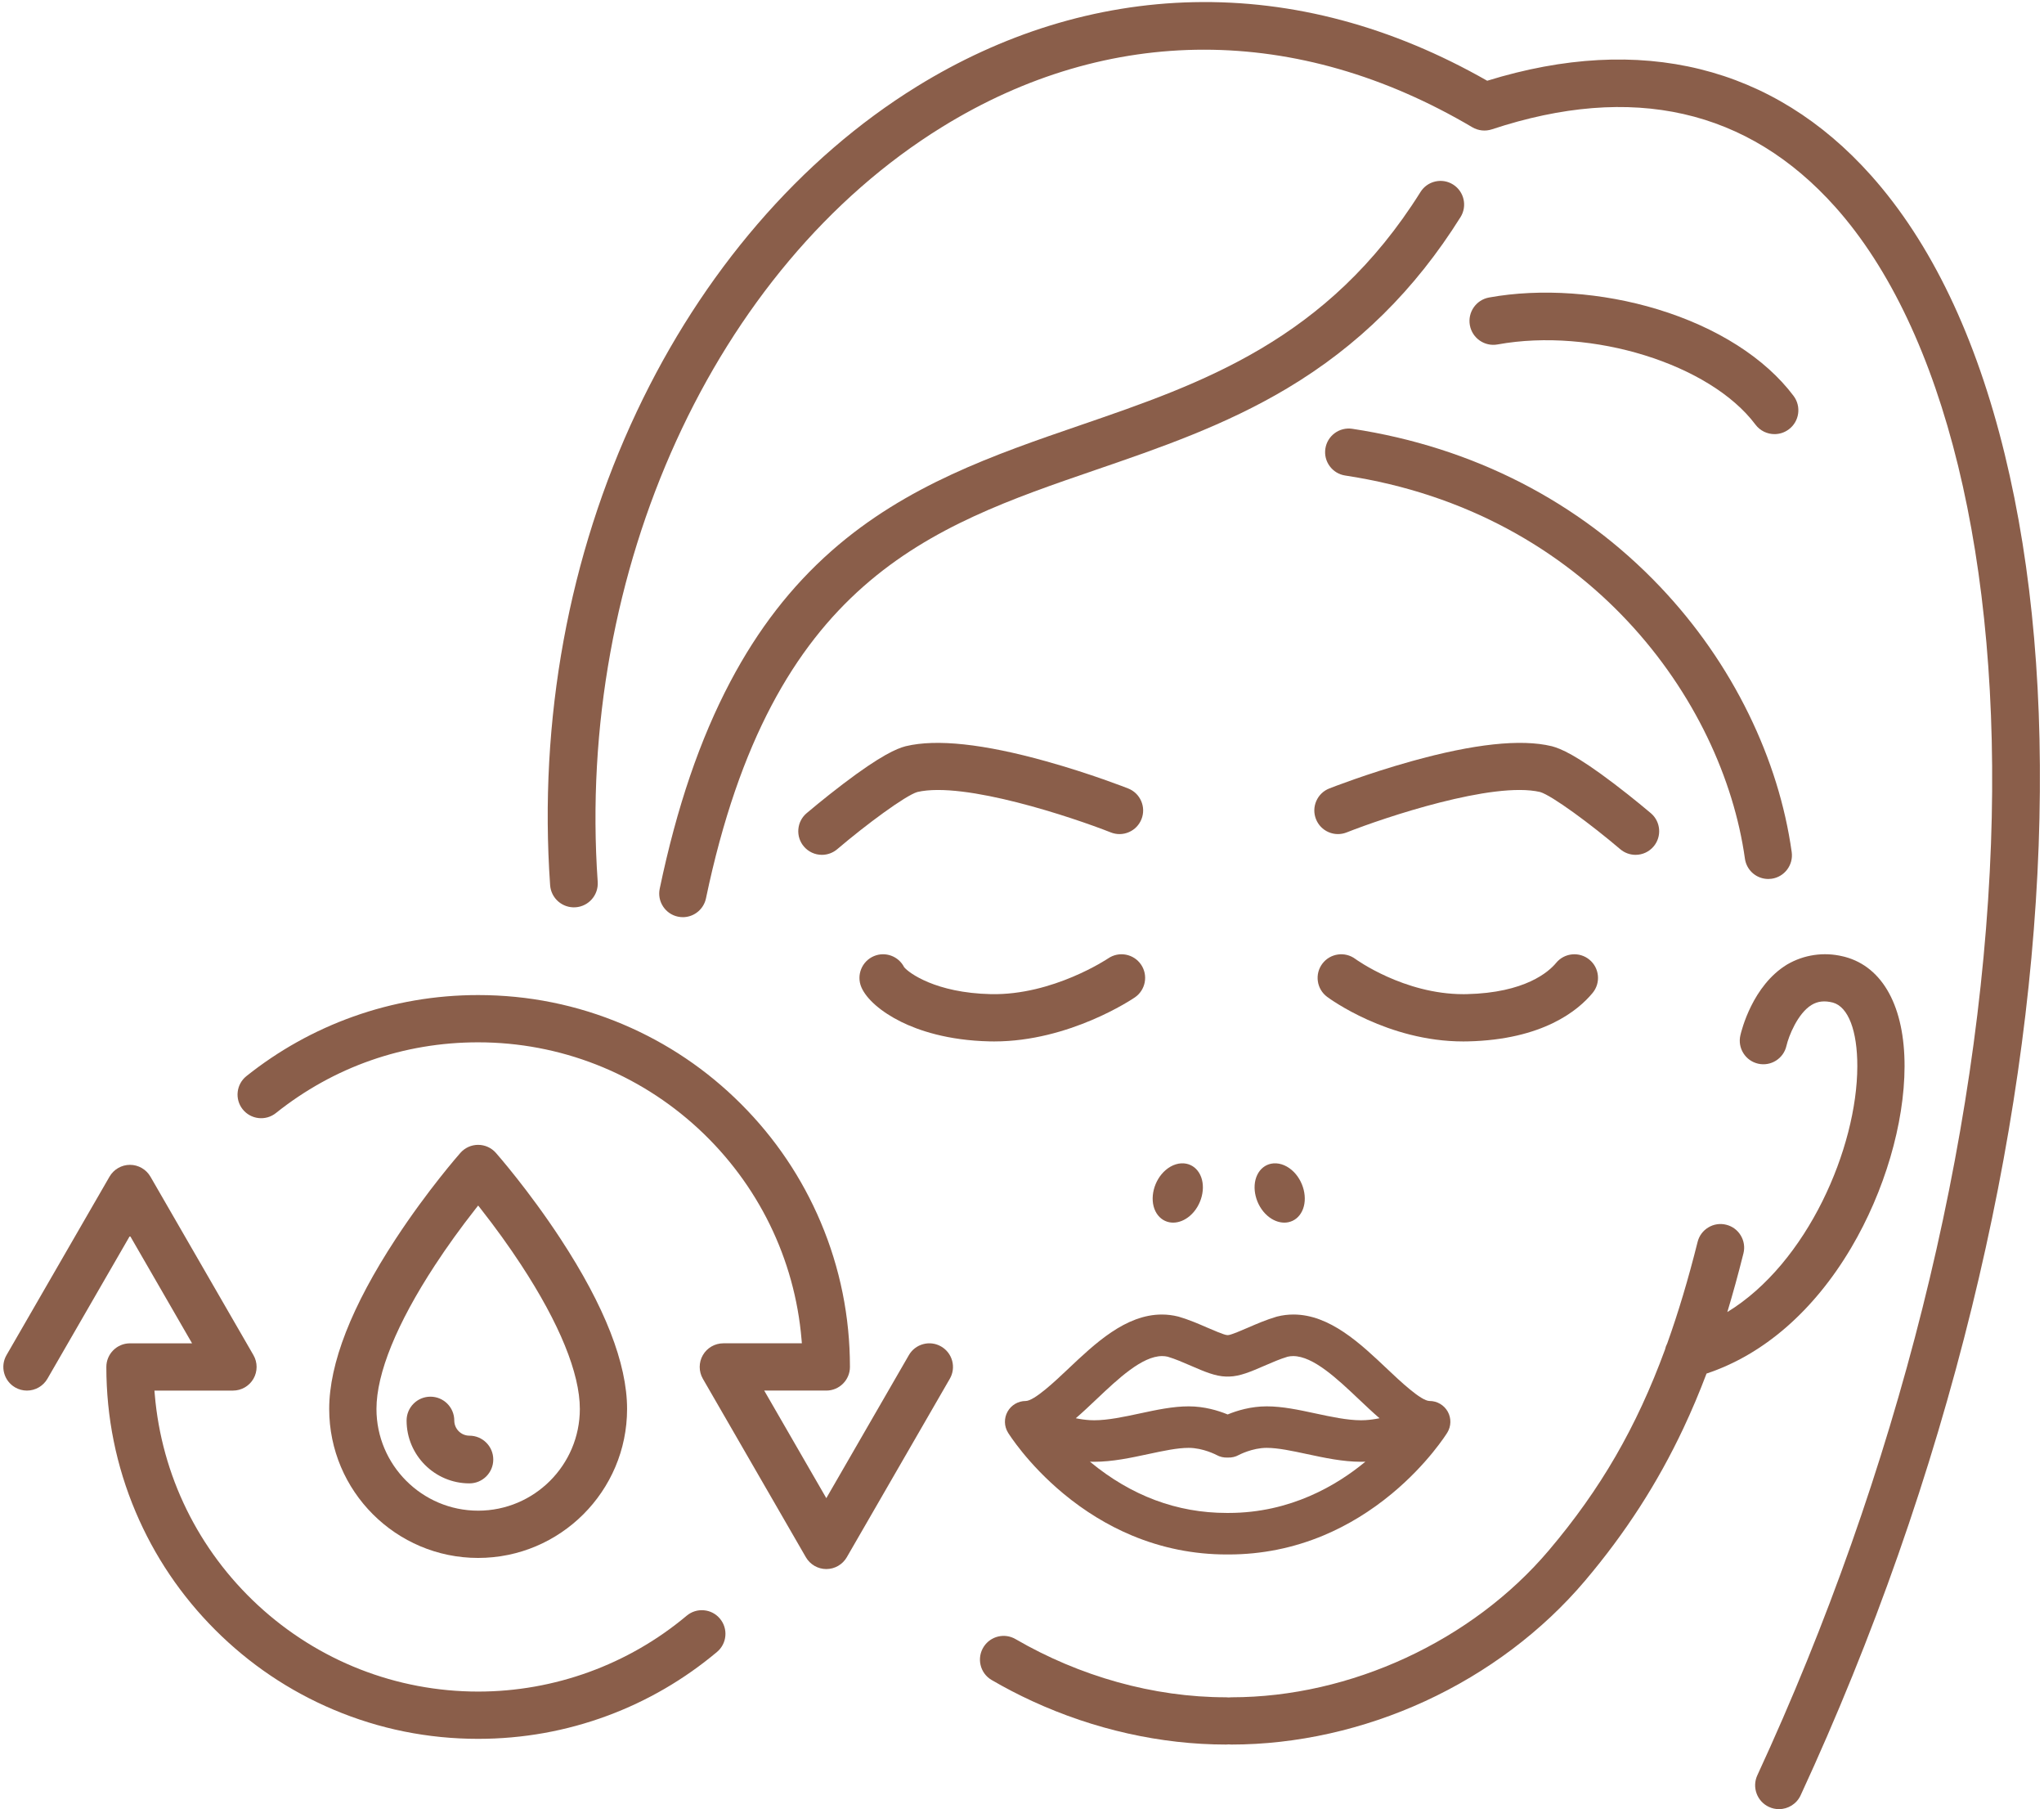 <?xml version="1.0" encoding="UTF-8" standalone="no"?><svg xmlns="http://www.w3.org/2000/svg" xmlns:xlink="http://www.w3.org/1999/xlink" fill="#000000" height="2198.1" preserveAspectRatio="xMidYMid meet" version="1" viewBox="758.4 899.7 2484.1 2198.1" width="2484.1" zoomAndPan="magnify"><g fill="#8a5e4a" id="change1_1"><path d="M2050.89,2714.55c25.73,21.33,53.57,38.35,82.76,50.6c36.72,15.41,75.56,23.22,115.44,23.22 c0.43,0,0.86-0.01,1.3-0.04c0.44,0.02,0.88,0.04,1.3,0.04c39.88,0,78.72-7.81,115.44-23.22c29.19-12.25,57.03-29.28,82.76-50.6 c43.63-36.16,66.46-72.64,67.41-74.18c4.81-7.78,5.02-17.58,0.55-25.57c-4.46-7.96-12.92-12.91-22.09-12.91 c-10.33,0-36.02-24.31-51.38-38.84c-32.79-31.04-69.95-66.21-114.05-66.21c-6.66,0-13.31,0.82-19.76,2.45 c-0.32,0.08-0.64,0.17-0.98,0.27c-12.18,3.55-24.09,8.72-34.68,13.31c-6.07,2.63-20.29,8.8-23.7,8.94c-0.28,0-0.55,0.02-0.83,0.03 c-0.26-0.01-0.53-0.02-0.81-0.03c-3.41-0.14-17.64-6.31-23.71-8.94c-10.51-4.56-22.41-9.73-34.69-13.31 c-0.33-0.1-0.65-0.18-0.89-0.24c-6.5-1.64-13.18-2.47-19.84-2.47c-44.1,0-81.27,35.18-114.06,66.21 c-15.35,14.53-41.03,38.84-51.45,38.84c-9.13,0-17.56,4.95-22.01,12.91c-4.47,7.99-4.26,17.79,0.56,25.57 C1984.43,2641.9,2007.09,2678.24,2050.89,2714.55z M2417.7,2675.7c-34.24,28.38-90.83,62.21-166.01,62.21 c-0.43,0-0.86,0.01-1.3,0.04c-0.44-0.03-0.87-0.04-1.3-0.04c-60.13,0-115.8-20.78-165.48-61.78c-0.19-0.16-0.38-0.31-0.56-0.47 c1.73,0.06,3.49,0.09,5.26,0.09c22,0,44.18-4.75,65.68-9.36c18.11-3.88,35.21-7.54,49.03-7.54c17.55,0,33.7,8.58,33.79,8.63 c4.18,2.33,8.91,3.41,13.68,3.15c4.71,0.21,9.35-0.85,13.36-3.08c0.16-0.09,16.35-8.7,33.92-8.7c13.82,0,30.94,3.67,49.1,7.56 c21.44,4.59,43.61,9.34,65.61,9.34c1.77,0,3.53-0.03,5.26-0.09C2417.73,2675.68,2417.71,2675.69,2417.7,2675.7z M2091.08,2599.68 c25.92-24.53,55.29-52.34,79.72-52.34c2.3,0,4.58,0.26,6.75,0.77c9.04,2.69,18.77,6.91,28.23,11.01 c15.91,6.9,29.66,12.87,42.94,13.11l0.36,0c0.43,0,0.87-0.01,1.32-0.04c0.64,0.04,1.24,0.05,1.78,0.03 c13.19-0.25,26.92-6.21,42.81-13.1c9.42-4.09,19.16-8.31,28.24-11.01c2.18-0.51,4.45-0.77,6.75-0.77c24.43,0,53.8,27.8,79.74,52.35 c8.66,8.2,16.99,16.08,25.23,23.16c-5.83,1.2-11.53,1.98-17.03,2.31h0c-1.73,0.1-3.55,0.16-5.41,0.16 c-16.7,0-36.24-4.19-55.14-8.24c-20.8-4.46-40.45-8.67-59.6-8.66c-19.09,0-35.9,5.11-47.38,9.84c-11.48-4.73-28.29-9.84-47.38-9.84 c-19.16,0-38.82,4.21-59.63,8.67c-18.88,4.05-38.4,8.23-55.13,8.23c-1.88,0-3.69-0.05-5.39-0.15c-5.5-0.33-11.19-1.1-17.03-2.31 C2074.09,2615.76,2082.42,2607.88,2091.08,2599.68z"/><path d="M2319.25,2385.19c1.63,0,3.24-0.16,4.82-0.48c7.25-1.48,13.18-6.23,16.71-13.37 c7.53-15.23,1.94-37.68-12.47-50.03c-7.7-6.59-16.86-9.4-25.14-7.71c-7.25,1.48-13.18,6.23-16.71,13.37 c-7.53,15.24-1.94,37.68,12.46,50.02C2305.15,2382.33,2312.34,2385.19,2319.25,2385.19z"/><path d="M2179.32,2384.71c1.58,0.32,3.19,0.48,4.82,0.48c6.91,0,14.1-2.86,20.33-8.2c14.41-12.34,20-34.78,12.46-50.02 c-3.53-7.14-9.47-11.89-16.72-13.37c-8.28-1.69-17.45,1.12-25.14,7.71v0c-14.41,12.35-20.01,34.79-12.47,50.03 C2166.14,2378.48,2172.08,2383.23,2179.32,2384.71z"/><path d="M2746.11,1938.33c8.44,0,16.41-3.68,21.87-10.1c10.26-12.05,8.81-30.21-3.25-40.47h0 c-0.84-0.71-20.74-17.63-44.56-35.72c-46.15-35.07-65.13-42.8-75.39-45.56c-0.26-0.07-0.51-0.14-0.75-0.19 c-37.22-8.97-94.47-2.81-170.18,18.3c-54.36,15.16-98.14,32.39-99.98,33.11c-7.13,2.82-12.74,8.24-15.79,15.28 c-3.05,7.04-3.18,14.84-0.36,21.97c2.82,7.13,8.24,12.74,15.28,15.79c7.04,3.05,14.84,3.18,21.97,0.36 c46.05-18.19,178.03-62.45,235.17-49.1c14.35,4.21,61.88,39.28,97.36,69.48C2732.7,1935.9,2739.31,1938.33,2746.11,1938.33z"/><path d="M2108.41,1911.1c7.13,2.82,14.93,2.69,21.97-0.36c7.04-3.05,12.46-8.66,15.28-15.79 c2.82-7.13,2.69-14.94-0.36-21.97c-3.05-7.04-8.66-12.46-15.79-15.28c-1.84-0.73-45.61-17.96-99.98-33.11 c-75.71-21.11-132.97-27.26-170.17-18.3c-0.26,0.06-0.52,0.13-0.76,0.19c-10.27,2.77-29.25,10.5-75.4,45.56 c-23.8,18.09-43.72,35.01-44.55,35.72c-5.84,4.97-9.39,11.92-10.01,19.56c-0.61,7.64,1.79,15.07,6.76,20.91 c5.46,6.42,13.44,10.1,21.88,10.1c6.81,0,13.41-2.43,18.6-6.85c35.48-30.2,83.01-65.28,97.36-69.48 C1930.29,1848.66,2062.33,1892.92,2108.41,1911.1z"/><path d="M1853.73,2141.3c20.66,10.18,56.09,22.54,107.54,23.69c1.81,0.04,3.6,0.06,5.4,0.06 c91.4,0,167.7-51.3,170.91-53.49c13.08-8.92,16.46-26.82,7.54-39.9v0c-8.92-13.08-26.82-16.46-39.9-7.54 c-0.66,0.45-67.33,45.11-142.67,43.46c-67.08-1.49-99.75-25.85-105.34-32.76c-6.81-13.41-22.9-19.3-36.79-13.41 c-14.58,6.18-21.41,23.06-15.24,37.64C1811.33,2113.56,1829.48,2129.36,1853.73,2141.3z"/><path d="M2542.12,2164.99c91.46-2.03,134.36-37.75,151.79-58.87c4.88-5.91,7.17-13.37,6.44-21.01 c-0.73-7.63-4.39-14.53-10.3-19.41c-12.21-10.08-30.34-8.35-40.42,3.86c-9,10.9-37.63,36.44-108.79,38.02 c-1.33,0.03-2.66,0.04-3.98,0.04c-72.33,0-130.72-42.39-131.3-42.82c-12.68-9.42-30.68-6.8-40.13,5.85 c-4.59,6.14-6.51,13.71-5.42,21.3c1.1,7.59,5.09,14.3,11.23,18.89c2.96,2.21,73.6,54.21,165.48,54.21 C2538.51,2165.05,2540.32,2165.03,2542.12,2164.99z"/><path d="M2524.32,1123.88c-6.5-4.07-14.2-5.37-21.67-3.65c-7.47,1.72-13.83,6.24-17.9,12.74 c-112.9,180.18-265.67,232.63-413.42,283.35c-103.97,35.7-211.49,72.61-302.34,152.7c-49.16,43.34-89.38,95.29-122.96,158.82 c-36.99,70-65.08,152.3-85.87,251.62c-1.57,7.51-0.13,15.18,4.07,21.6c4.2,6.42,10.64,10.82,18.15,12.39 c1.95,0.41,3.93,0.61,5.91,0.61c0.61,0,1.22-0.02,1.83-0.06c12.82-0.82,23.61-10.19,26.25-22.78 c80.74-385.71,271.57-451.23,473.61-520.59l0,0l-1.1-3.2l1.1,3.2c77.1-26.47,156.83-53.84,232.59-99.02 c86.39-51.52,155.35-119.6,210.84-208.15C2541.81,1150.04,2537.73,1132.29,2524.32,1123.88z"/><path d="M2369.14,1444.77c-1.15,7.58,0.72,15.16,5.27,21.33c4.55,6.17,11.23,10.21,18.81,11.36 c295.19,44.72,458.75,272.64,485.8,465.47c1.86,13.28,12.48,23.4,25.82,24.61c0.85,0.08,1.71,0.12,2.57,0.12 c1.34,0,2.69-0.09,4.02-0.28c15.68-2.2,26.64-16.75,24.45-32.42c-7.94-56.57-25.48-112.92-52.15-167.49 c-27.66-56.59-63.94-108.72-107.85-154.94c-98.14-103.3-227.49-169.64-374.07-191.84 C2386.16,1418.32,2371.51,1429.13,2369.14,1444.77z"/><path d="M1357.87,2673.02c0-16.01-12.98-28.98-28.98-28.98c-10.14,0-18.4-8.25-18.4-18.4 c0-16.01-12.98-28.98-28.98-28.98c-16.01,0-28.98,12.98-28.98,28.98c0,42.11,34.26,76.36,76.36,76.36 C1344.89,2702,1357.87,2689.03,1357.87,2673.02z"/><path d="M1520.5,2611.59c0-55.31-27.2-124.85-80.85-206.7c-38.73-59.1-77.02-102.66-78.63-104.49 c-5.45-6.17-13.29-9.71-21.53-9.71s-16.08,3.54-21.53,9.71c-1.61,1.83-39.9,45.39-78.63,104.49 c-53.64,81.85-80.85,151.39-80.85,206.7c0,99.81,81.2,181,181.01,181C1439.3,2792.59,1520.5,2711.39,1520.5,2611.59z M1215.92,2611.59c0-43.16,24.55-103.51,70.99-174.52c14.75-22.55,31.29-45.53,49.18-68.3l3.42-4.35l3.42,4.35 c17.64,22.46,34.03,45.2,48.71,67.6c46.74,71.32,71.45,131.91,71.45,175.22c0,68.14-55.44,123.58-123.58,123.58 C1271.35,2735.17,1215.92,2679.73,1215.92,2611.59z"/><path d="M1613.86,2856.19c-7.64-0.67-15.08,1.68-20.96,6.61c-70.81,59.43-160.8,92.16-253.4,92.16 c-99.36,0-194.34-37.21-267.46-104.78c-72.7-67.18-117.28-158.17-125.55-256.21l-0.4-4.71h95.47c10.23,0,19.75-5.5,24.86-14.36 c5.11-8.86,5.11-19.86,0-28.71l-125.2-216.85c-5.11-8.86-14.64-14.36-24.86-14.36c-10.23,0-19.75,5.5-24.87,14.36l-125.2,216.85 c-7.92,13.71-3.2,31.31,10.51,39.22c4.36,2.52,9.32,3.85,14.32,3.85c10.24,0,19.78-5.5,24.9-14.36l100.33-173.78l75.47,130.72 h-75.47c-15.83,0-28.71,12.88-28.71,28.71c0,60.99,11.95,120.16,35.52,175.89c22.76,53.81,55.34,102.13,96.82,143.61 c41.49,41.49,89.81,74.06,143.61,96.82c55.72,23.57,114.9,35.52,175.89,35.52c54.05,0,106.92-9.45,157.16-28.09 c48.54-18.01,93.34-44.09,133.16-77.51c5.87-4.93,9.48-11.85,10.14-19.49c0.67-7.64-1.68-15.08-6.61-20.96 C1628.42,2860.46,1621.5,2856.85,1613.86,2856.19z"/><path d="M1902.18,2535.68L1902.18,2535.68c-6.64-3.84-14.38-4.85-21.79-2.87c-7.41,1.99-13.6,6.74-17.43,13.38 l-100.33,173.78l-75.47-130.72h75.47c15.83,0,28.71-12.88,28.71-28.71c0-60.99-11.95-120.16-35.52-175.89 c-22.76-53.81-55.34-102.13-96.82-143.61c-41.49-41.49-89.81-74.06-143.61-96.82c-55.72-23.57-114.9-35.52-175.89-35.52 c-52.08,0-103.14,8.79-151.77,26.13c-47,16.76-90.69,41.1-129.85,72.35c-12.37,9.87-14.41,27.98-4.53,40.35 c9.88,12.37,27.98,14.41,40.35,4.53c70.46-56.22,155.46-85.94,245.81-85.94c99.36,0,194.34,37.21,267.46,104.78 c72.7,67.18,117.28,158.17,125.55,256.21l0.4,4.71h-95.47c-10.23,0-19.75,5.5-24.86,14.36c-5.11,8.86-5.11,19.86,0,28.71 l125.2,216.85c5.11,8.86,14.64,14.36,24.87,14.36c10.23,0,19.75-5.5,24.86-14.36l125.2-216.85c3.84-6.64,4.85-14.38,2.87-21.79 C1913.57,2545.7,1908.82,2539.51,1902.18,2535.68z"/><path d="M3008.14,2415.79c40.49-68.46,64.76-150.85,64.9-220.39c0.15-72.13-26.2-120.63-72.3-133.06l-2.62-0.64 c-23.02-5.6-47.33-2.11-67.78,9.84c-0.12,0.07-0.21,0.12-0.25,0.15c-41.8,25.5-55.22,79.9-56.61,86.02 c-1.7,7.48-0.39,15.17,3.69,21.66c4.08,6.49,10.45,11,17.93,12.71c15.44,3.51,30.85-6.19,34.37-21.62 c2.68-11.79,13.67-39.46,30.52-49.74c7.48-4.56,15.73-5.48,25.91-2.9c18.7,5.16,29.81,34.12,29.72,77.47 c-0.2,98.92-60.44,238.98-157.98,298.55c6.78-22.43,13.21-45.83,19.58-71.25c1.87-7.44,0.72-15.16-3.22-21.74 c-3.94-6.58-10.21-11.23-17.65-13.09c-7.44-1.87-15.16-0.72-21.74,3.22c-6.58,3.94-11.23,10.21-13.09,17.65 c-11.44,45.63-23.5,85.93-36.86,123.2c-1.28,2.41-2.21,4.98-2.77,7.63c-34.67,94.34-78.17,169.53-141.02,243.76 c-93.31,110.21-241.2,178.68-385.96,178.68c-1.04,0-2.12,0.06-3.22,0.19c-1.09-0.12-2.18-0.19-3.22-0.19 c-88.53,0-178.24-25.61-255.91-70.72c-13.2-7.66-30.08-3.67-38.46,9.08h0c-9.05,13.75-4.78,32.34,9.45,40.63 c16.03,9.34,32.57,17.94,49.53,25.74c74.9,34.47,156.29,52.69,235.39,52.69c1.04,0,2.12-0.06,3.22-0.19 c1.09,0.12,2.18,0.19,3.22,0.19c79.1,0,160.5-18.22,235.39-52.69c75.6-34.79,142.82-85.39,194.39-146.31 c49.09-57.97,88.22-118.63,119.65-185.45c10.06-21.39,19.24-43.09,28.03-66.3c34.34-11.4,66.76-30.2,96.42-55.9 C2958.82,2486.63,2985.52,2454.04,3008.14,2415.79z"/><path d="M3194.76,1451.56c-34.9-143.07-89.56-257.04-162.48-338.75c-118.79-133.12-279.85-172.75-466.45-115 c-115.72-65.95-235.77-98.07-356.97-95.47c-58.85,1.26-117.7,10.87-174.9,28.58c-55.46,17.16-109.75,42.04-161.36,73.93 c-70.52,43.58-135.66,99.83-193.62,167.2c-57.6,66.95-106.91,143.48-146.57,227.46c-82.99,175.79-119.45,374.84-105.44,575.65 c1.11,15.97,14.96,27.99,30.93,26.9c15.97-1.11,28.01-14.96,26.9-30.93c-26.34-377.58,141.75-746.08,418.28-916.97 c203.04-125.47,431.96-125.43,644.61,0.13c7.2,4.25,15.9,5.19,23.84,2.56c170.68-56.45,311.16-24.63,417.52,94.56 c132.71,148.72,201.6,430.72,189.02,773.69c-13.29,362.39-114.13,764.25-283.95,1131.57c-6.72,14.53-0.38,31.75,14.15,38.47 c3.94,1.82,8.07,2.68,12.14,2.68c10.95,0,21.43-6.24,26.33-16.83c88.5-191.44,158.53-390.97,208.12-593.05 c47.26-192.56,74.56-381.21,81.14-560.72C3242.47,1750.33,3228.6,1590.3,3194.76,1451.56z"/><path d="M2578.45,1318.2c114.65-20.84,258.14,23.74,313.35,97.36c5.69,7.59,14.4,11.6,23.21,11.59 c6.05,0,12.15-1.89,17.37-5.8c12.81-9.6,15.4-27.77,5.8-40.58c-34.44-45.93-93.14-83.31-165.27-105.26 c-67.44-20.52-142.09-25.75-204.83-14.35c-15.75,2.86-26.19,17.95-23.33,33.7C2547.62,1310.62,2562.71,1321.06,2578.45,1318.2z"/></g></svg>